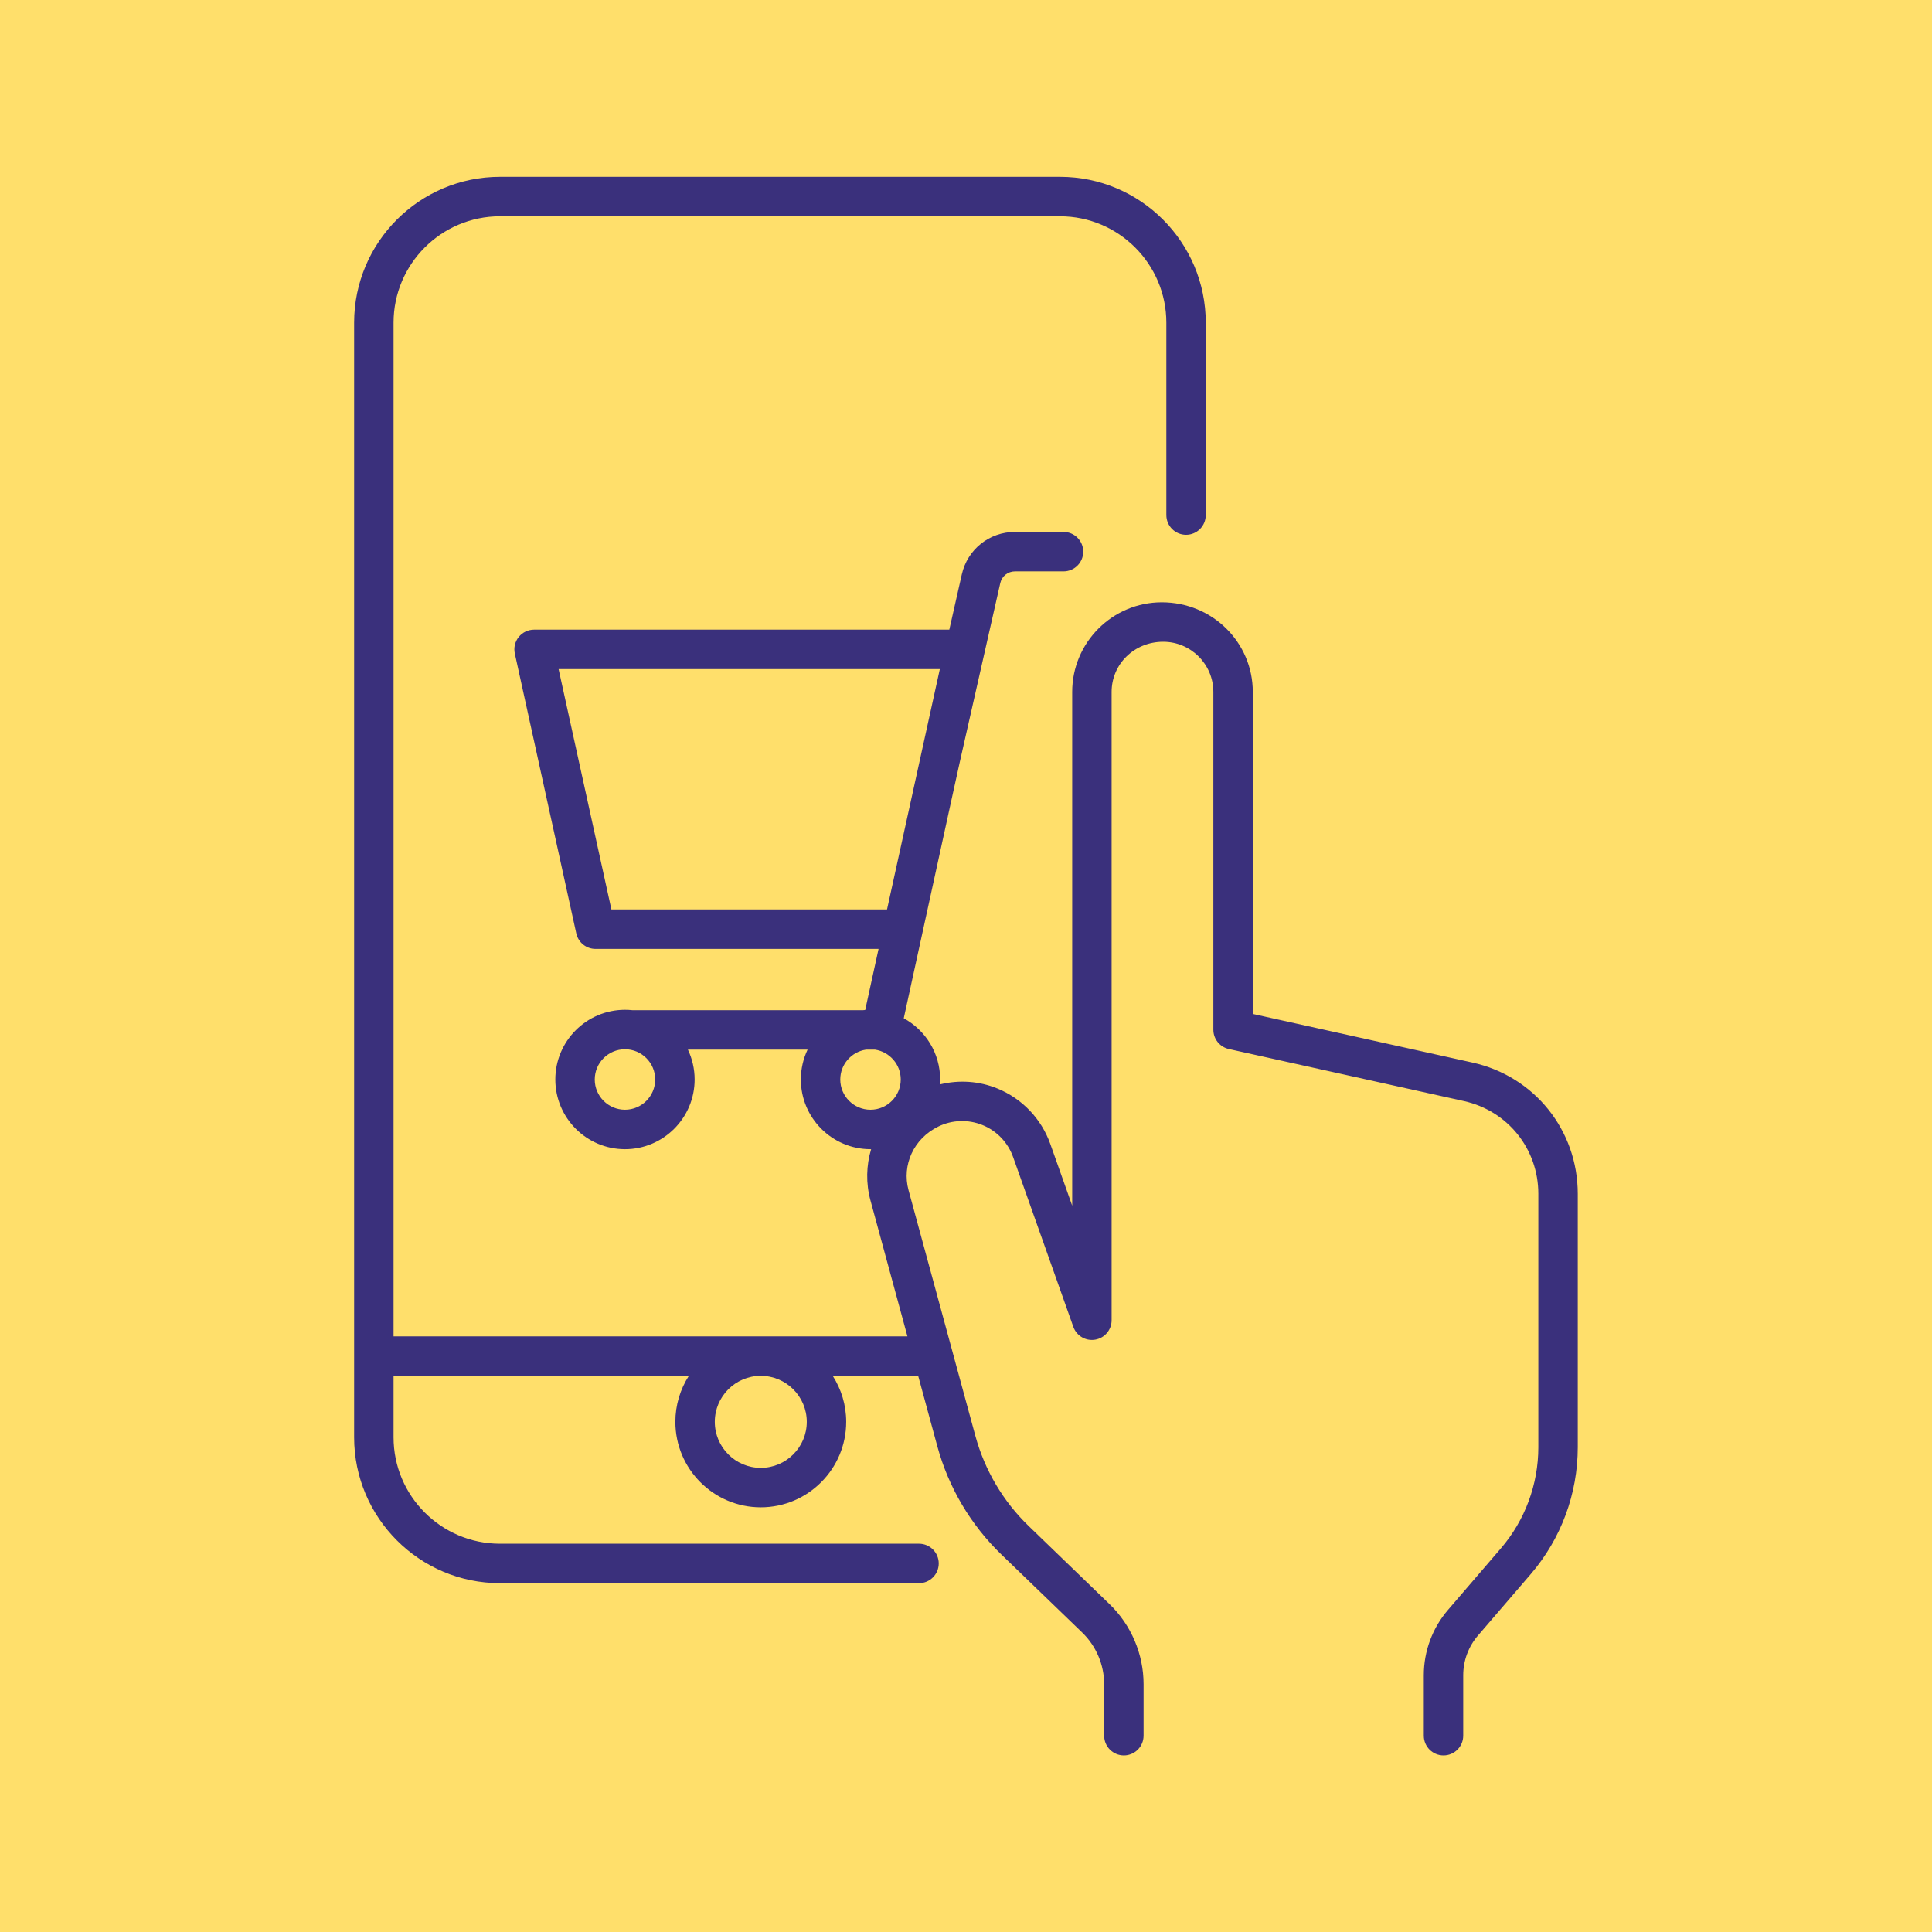 <svg xmlns="http://www.w3.org/2000/svg" xmlns:xlink="http://www.w3.org/1999/xlink" width="1080" viewBox="0 0 810 810" height="1080" preserveAspectRatio="xMidYMid meet"><defs><clipPath id="62a0302edc"><path d="M 148.477 74 L 661.477 74 L 661.477 736 L 148.477 736 Z M 148.477 74 " clip-rule="nonzero"></path></clipPath></defs><rect x="-81" width="972" fill="#ffffff" y="-81" height="972" fill-opacity="1"></rect><rect x="-81" width="972" fill="#ffffff" y="-81" height="972" fill-opacity="1"></rect><rect x="-81" width="972" fill="#ffdf6b" y="-81" height="972" fill-opacity="1"></rect><g clip-path="url(#62a0302edc)"><path fill="#3a307c" d="M 352.289 452.582 C 352.289 446.242 356.965 441 363.043 440.066 L 366.887 440.066 C 372.965 441 377.645 446.242 377.645 452.582 C 377.645 459.574 371.953 465.262 364.965 465.262 C 357.977 465.262 352.289 459.574 352.289 452.582 Z M 262.027 465.262 C 255.039 465.262 249.352 459.574 249.352 452.582 C 249.352 445.586 255.039 439.906 262.027 439.906 C 269.016 439.906 274.699 445.586 274.699 452.582 C 274.699 459.574 269.016 465.262 262.027 465.262 Z M 371.891 381.289 L 256.332 381.289 L 234.195 280.523 L 394.031 280.523 L 386.402 315.246 L 386.391 315.309 C 386.391 315.309 386.391 315.316 386.387 315.316 L 382.941 330.996 L 382.941 331.008 Z M 338.25 596.113 C 338.25 606.754 329.598 615.402 318.965 615.402 C 308.336 615.402 299.684 606.754 299.684 596.113 C 299.684 585.477 308.336 576.828 318.965 576.828 C 329.598 576.828 338.25 585.477 338.25 596.113 Z M 617.312 445.477 L 525.238 425.094 L 525.238 290.098 C 525.238 269.379 508.387 252.516 487.082 252.516 C 466.367 252.516 449.523 269.379 449.523 290.098 L 449.523 505.492 L 440.336 479.594 C 436.605 469.059 428.523 460.594 418.176 456.371 C 410.547 453.246 402.191 452.66 394.086 454.637 C 394.141 453.957 394.168 453.273 394.168 452.582 C 394.168 441.52 387.988 431.875 378.906 426.914 L 399.055 334.668 L 402.531 318.879 L 419.367 244.473 C 420.023 241.57 422.551 239.551 425.52 239.551 L 445.887 239.551 C 450.453 239.551 454.152 235.848 454.152 231.281 C 454.152 226.719 450.453 223.012 445.887 223.012 L 425.52 223.012 C 414.777 223.012 405.613 230.34 403.242 240.824 L 398.004 263.98 L 223.914 263.98 C 221.414 263.98 219.043 265.117 217.473 267.07 C 215.91 269.02 215.305 271.582 215.848 274.027 L 241.613 391.34 C 242.441 395.129 245.801 397.836 249.684 397.836 L 368.344 397.836 L 362.738 423.453 C 362.465 423.477 362.184 423.496 361.898 423.523 L 265.086 423.523 C 264.082 423.418 263.062 423.363 262.027 423.363 C 245.922 423.363 232.824 436.473 232.824 452.582 C 232.824 468.695 245.922 481.805 262.027 481.805 C 278.133 481.805 291.23 468.695 291.23 452.582 C 291.23 448.105 290.215 443.867 288.41 440.066 L 338.582 440.066 C 336.777 443.867 335.766 448.105 335.766 452.582 C 335.766 468.695 348.859 481.805 364.965 481.805 C 365.051 481.805 365.137 481.801 365.227 481.801 C 363.188 488.617 362.98 496.035 364.949 503.293 L 380.449 560.285 L 165 560.285 L 165 135.297 C 165 110.691 185.004 90.684 209.602 90.684 L 444.398 90.684 C 468.992 90.684 488.996 110.691 488.996 135.297 L 488.996 215.941 C 488.996 220.504 492.695 224.211 497.262 224.211 C 501.824 224.211 505.52 220.504 505.52 215.941 L 505.52 135.297 C 505.52 101.574 478.102 74.137 444.398 74.137 L 209.602 74.137 C 175.895 74.137 148.469 101.574 148.469 135.297 L 148.469 602.594 C 148.469 636.309 175.895 663.746 209.602 663.746 L 385.305 663.746 C 389.871 663.746 393.57 660.039 393.57 655.477 C 393.57 650.914 389.871 647.207 385.305 647.207 L 209.602 647.207 C 185.004 647.207 165 627.191 165 602.594 L 165 576.828 L 288.809 576.828 C 285.234 582.398 283.152 589.016 283.152 596.113 C 283.152 615.875 299.219 631.945 318.965 631.945 C 338.711 631.945 354.773 615.875 354.773 596.113 C 354.773 589.016 352.691 582.398 349.121 576.828 L 384.949 576.828 L 392.973 606.332 C 397.676 623.613 406.965 639.312 419.836 651.734 L 453.734 684.461 C 459.578 690.102 462.922 697.988 462.922 706.109 L 462.922 727.695 C 462.922 732.258 466.621 735.965 471.188 735.965 C 475.75 735.965 479.449 732.258 479.449 727.695 L 479.449 706.109 C 479.449 693.523 474.262 681.301 465.207 672.566 L 431.312 639.828 C 420.586 629.484 412.844 616.398 408.926 601.992 L 380.902 498.949 C 378.051 488.453 383.062 477.367 393.375 472.316 C 399.184 469.469 405.953 469.25 411.934 471.684 C 417.922 474.121 422.598 479.027 424.762 485.125 L 449.992 556.273 C 451.34 560.066 455.211 562.352 459.191 561.66 C 463.152 560.977 466.047 557.535 466.047 553.508 L 466.047 290.098 C 466.047 278.492 475.484 269.062 487.672 269.062 C 499.273 269.062 508.707 278.492 508.707 290.098 L 508.707 431.723 C 508.707 435.602 511.406 438.957 515.191 439.805 L 613.738 461.625 C 632.117 465.688 644.949 481.684 644.949 500.52 L 644.949 606.754 C 644.949 622.32 639.363 637.391 629.223 649.188 L 607.098 674.934 C 600.539 682.551 596.934 692.281 596.934 702.348 L 596.934 727.695 C 596.934 732.258 600.633 735.965 605.199 735.965 C 609.762 735.965 613.457 732.258 613.457 727.695 L 613.457 702.348 C 613.457 696.242 615.648 690.336 619.625 685.715 L 641.758 659.969 C 654.473 645.168 661.48 626.273 661.48 606.754 L 661.48 500.52 C 661.48 473.863 643.316 451.23 617.312 445.477 " fill-opacity="1" fill-rule="nonzero"></path></g></svg>